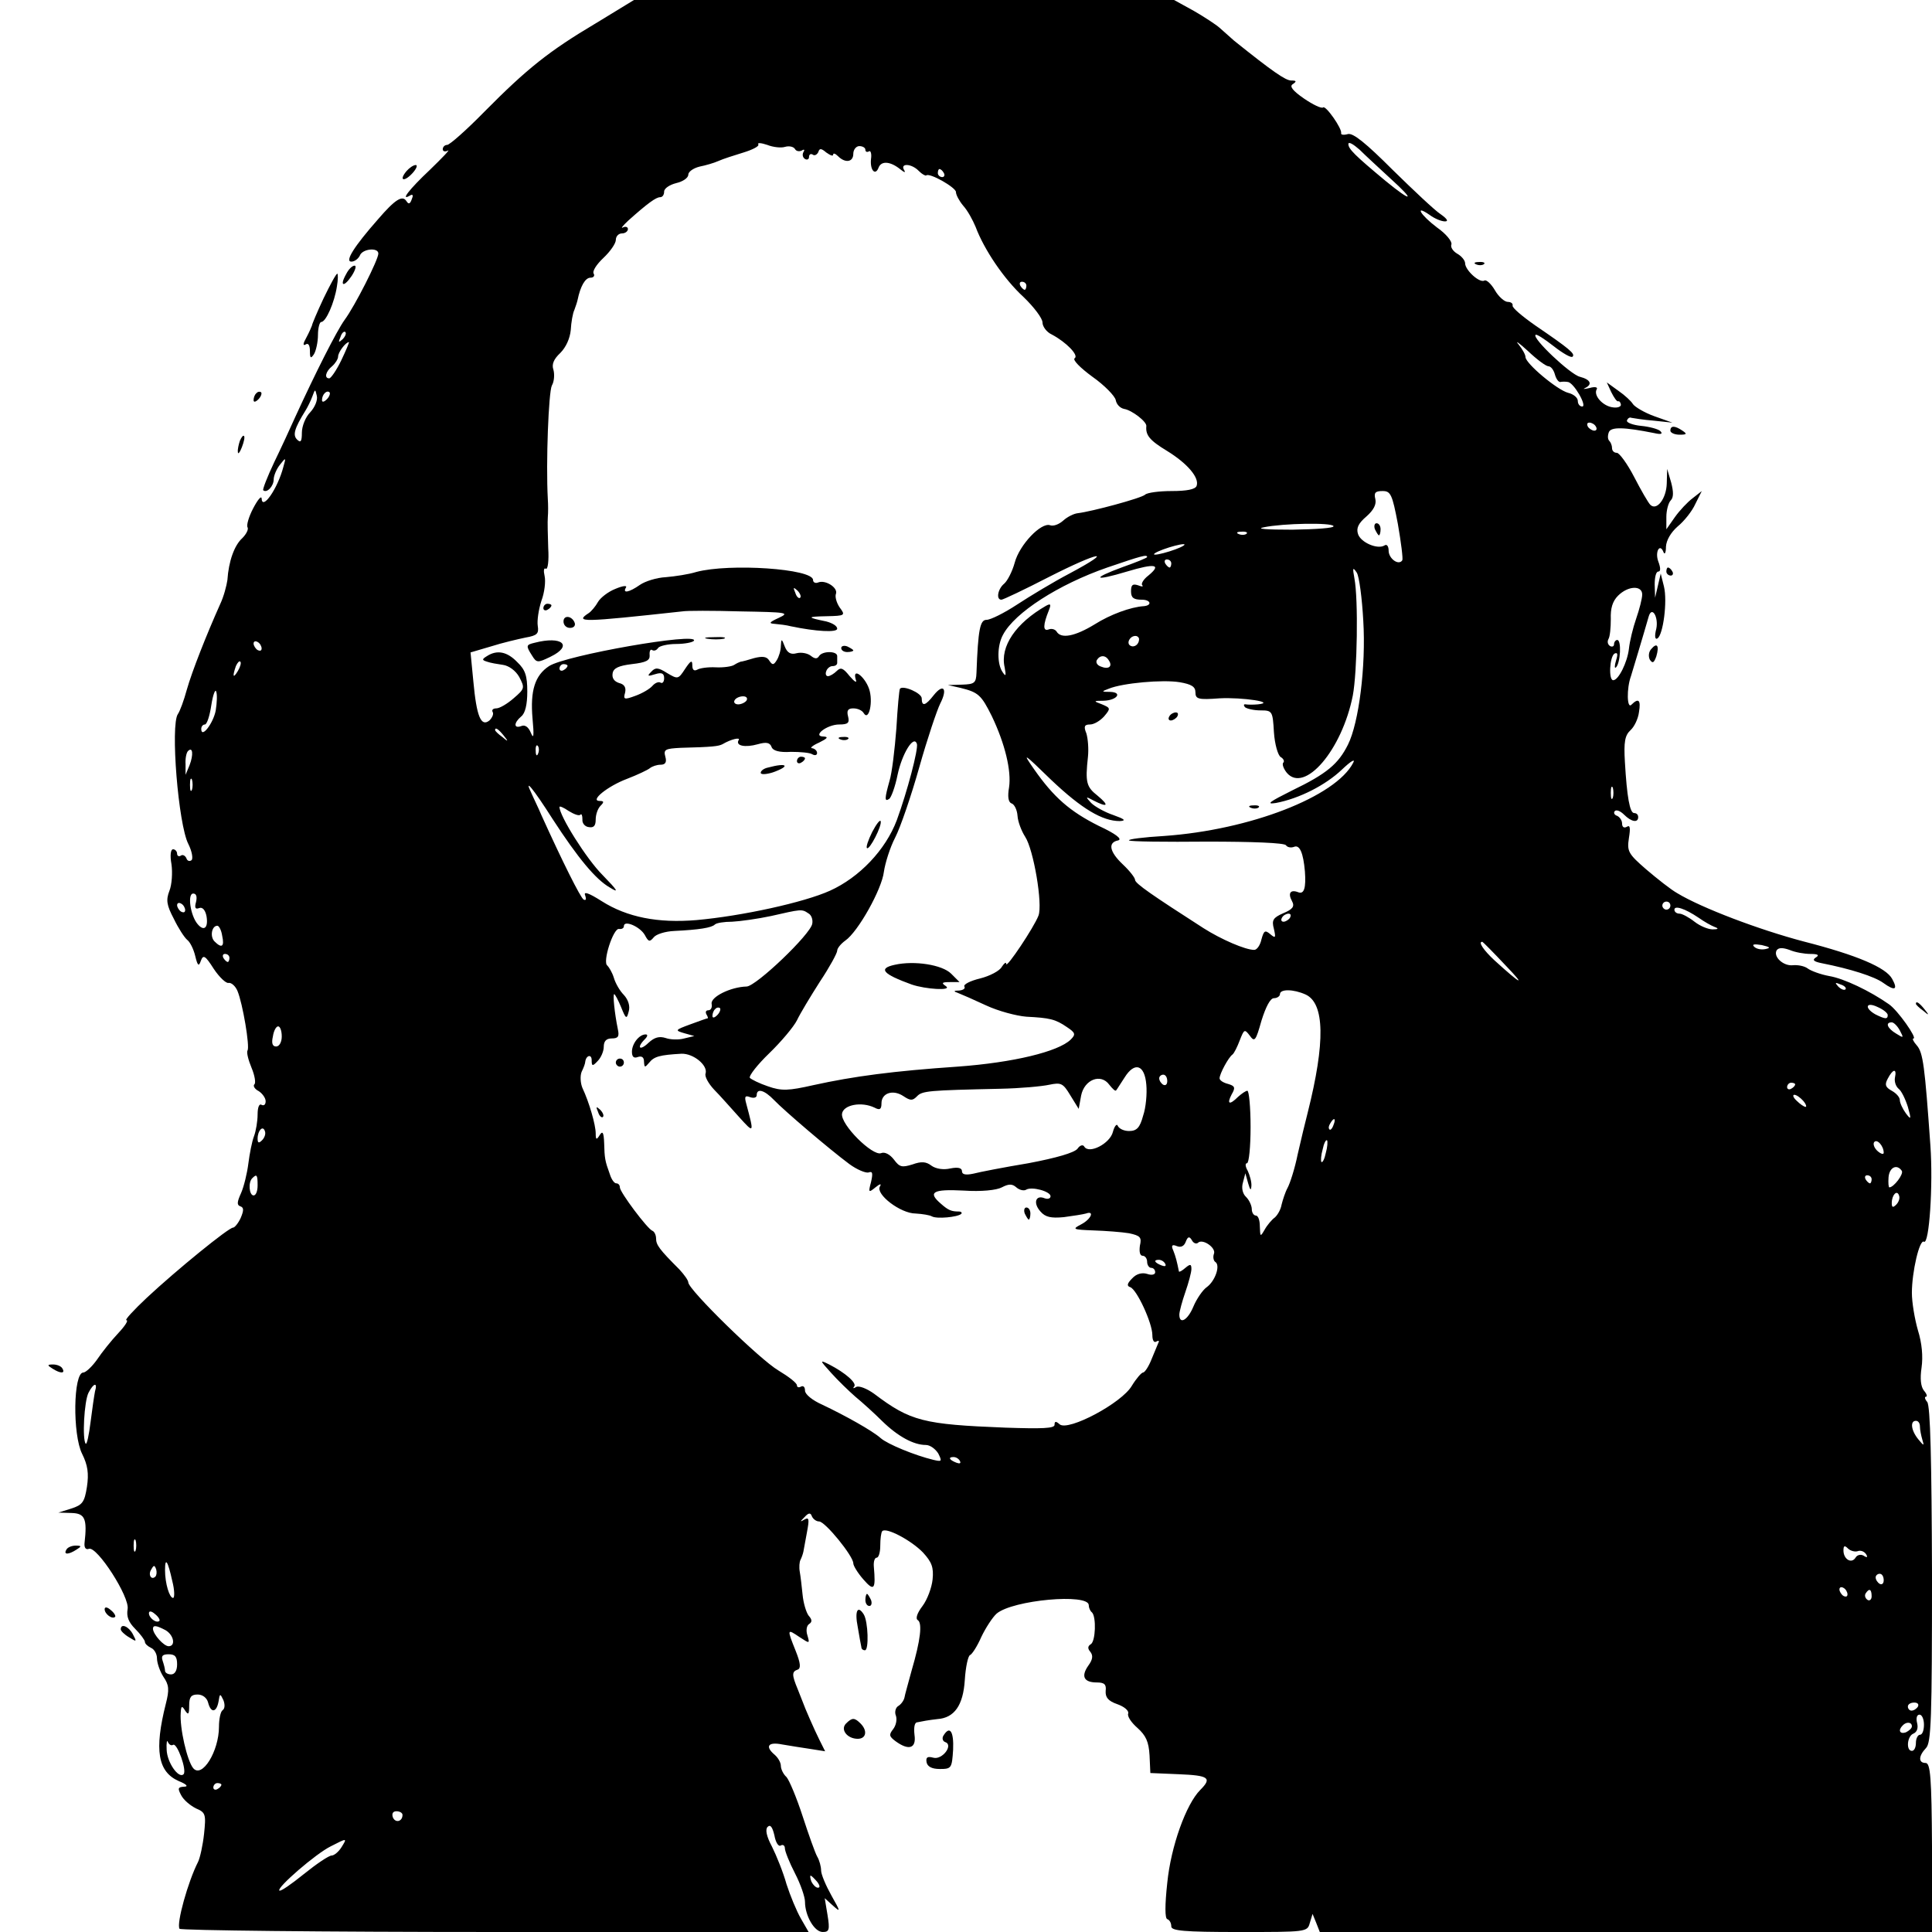 <?xml version="1.0" standalone="no"?>
<!DOCTYPE svg PUBLIC "-//W3C//DTD SVG 20010904//EN"
 "http://www.w3.org/TR/2001/REC-SVG-20010904/DTD/svg10.dtd">
<svg version="1.0" xmlns="http://www.w3.org/2000/svg"
 width="480pt" height="480pt" viewBox="0 0 480 480"
 preserveAspectRatio="xMidYMid meet">
<g transform="translate(0,480) scale(0.1,-0.1)"
fill="#000000" stroke="none">
<path d="M1480 4742 c-116 -69 -170 -112 -276 -219 -45 -46 -87 -83 -93 -83
-6 0 -11 -5 -11 -11 0 -5 6 -7 13 -3 6 3 -14 -18 -45 -48 -51 -48 -76 -80 -48
-63 6 3 7 -1 3 -10 -4 -12 -8 -13 -13 -5 -10 16 -28 5 -71 -45 -59 -67 -83
-105 -66 -105 8 0 17 7 21 15 6 17 46 21 46 5 0 -15 -58 -130 -84 -165 -20
-28 -72 -131 -122 -240 -12 -27 -36 -79 -53 -114 -17 -36 -29 -67 -27 -69 9
-8 26 10 26 27 0 9 7 26 16 37 14 18 15 18 8 -6 -14 -54 -53 -110 -54 -78 -1
7 -10 -4 -21 -25 -11 -21 -17 -42 -14 -47 3 -5 -3 -17 -13 -27 -20 -18 -34
-58 -37 -104 -2 -14 -9 -41 -18 -60 -34 -76 -70 -167 -83 -213 -7 -26 -17 -53
-22 -60 -19 -27 1 -275 26 -323 9 -18 12 -36 8 -40 -5 -4 -11 -2 -13 5 -3 6
-9 10 -14 6 -5 -3 -9 0 -9 5 0 6 -5 11 -10 11 -6 0 -8 -15 -4 -37 3 -21 1 -51
-5 -66 -9 -23 -7 -36 11 -70 11 -23 26 -46 33 -52 7 -5 16 -23 20 -40 6 -25 9
-27 14 -12 6 16 11 13 32 -20 14 -21 31 -37 37 -35 7 1 17 -8 22 -20 13 -31
31 -138 25 -148 -3 -4 2 -24 10 -43 8 -19 11 -38 7 -41 -4 -4 1 -12 11 -17 9
-6 17 -17 17 -25 0 -8 -4 -12 -10 -9 -6 4 -10 -6 -10 -24 0 -16 -4 -41 -9 -54
-5 -13 -11 -44 -14 -68 -3 -24 -11 -57 -18 -73 -10 -22 -11 -30 -2 -33 9 -3 9
-10 1 -29 -6 -13 -15 -24 -19 -24 -11 0 -140 -105 -214 -174 -33 -31 -56 -56
-51 -56 6 0 -4 -15 -20 -32 -17 -18 -41 -48 -53 -66 -12 -17 -28 -32 -34 -32
-25 0 -27 -154 -3 -202 14 -28 17 -49 12 -82 -6 -38 -11 -45 -39 -54 l-32 -10
33 -1 c33 -1 39 -14 32 -75 -1 -11 3 -17 11 -14 20 7 102 -120 96 -150 -3 -18
2 -32 19 -49 13 -13 24 -28 24 -32 0 -5 7 -11 15 -15 8 -3 15 -15 15 -26 0
-11 7 -32 16 -46 14 -20 15 -32 6 -67 -29 -115 -20 -169 32 -192 20 -8 25 -14
13 -14 -15 -1 -16 -4 -7 -21 6 -12 23 -26 37 -33 24 -10 25 -15 20 -63 -3 -28
-10 -60 -15 -70 -25 -49 -54 -153 -46 -166 3 -4 356 -8 784 -8 l779 0 -19 33
c-11 19 -27 58 -36 86 -8 29 -25 71 -36 93 -14 26 -17 43 -11 49 7 7 12 0 17
-21 3 -17 10 -29 16 -25 5 3 10 0 10 -7 0 -7 11 -35 25 -62 14 -27 25 -59 25
-71 0 -34 23 -75 44 -75 16 0 18 5 12 42 l-7 42 21 -19 c19 -17 18 -14 -4 25
-14 25 -26 53 -26 63 0 9 -4 25 -10 35 -5 9 -21 54 -36 100 -15 46 -33 89 -40
97 -8 7 -14 20 -14 28 0 8 -7 20 -15 27 -25 21 -17 33 18 26 17 -3 49 -8 69
-11 l38 -6 -14 28 c-13 26 -37 81 -41 93 -1 3 -7 18 -13 33 -15 36 -15 44 0
49 8 3 7 16 -5 46 -22 55 -22 56 9 35 26 -17 26 -17 20 4 -4 12 -2 24 4 28 8
5 8 11 -1 21 -6 8 -13 31 -15 52 -2 20 -5 46 -7 57 -2 11 -1 25 2 30 3 6 6 15
7 20 1 6 5 28 9 49 6 32 5 37 -6 31 -12 -7 -12 -6 0 6 10 11 15 11 18 2 3 -7
11 -13 18 -13 15 0 85 -86 85 -104 0 -6 11 -24 25 -40 27 -31 31 -25 26 32 -1
12 2 22 7 22 5 0 9 13 9 30 0 16 2 33 5 36 10 10 72 -23 101 -53 22 -24 27
-37 24 -67 -2 -20 -13 -50 -25 -66 -13 -17 -18 -31 -12 -35 12 -7 7 -50 -15
-125 -8 -30 -17 -61 -18 -68 -2 -8 -9 -17 -16 -21 -6 -4 -9 -15 -5 -24 3 -10
0 -24 -7 -33 -11 -14 -10 -18 6 -30 33 -24 52 -18 47 16 -2 18 0 31 7 31 6 1
16 3 21 4 6 1 19 3 29 4 42 3 64 34 68 97 2 32 8 60 13 62 5 2 18 22 28 45 11
23 28 49 38 58 40 34 229 51 229 21 0 -6 3 -14 8 -18 11 -11 9 -72 -3 -79 -8
-5 -8 -11 -1 -19 7 -9 6 -19 -5 -34 -19 -27 -11 -42 21 -42 19 0 24 -5 22 -21
-1 -16 6 -25 29 -33 17 -6 29 -16 27 -23 -3 -7 8 -23 23 -36 21 -19 28 -34 30
-68 l2 -44 71 -3 c74 -3 83 -9 53 -39 -35 -35 -73 -140 -82 -231 -6 -55 -6
-88 0 -90 6 -2 10 -10 10 -18 0 -11 30 -14 169 -14 166 0 169 0 175 22 l7 23
9 -22 9 -23 761 0 761 0 -1 210 c-1 175 -4 210 -16 210 -18 0 -18 17 1 37 13
13 15 71 15 431 -1 282 -4 420 -12 429 -6 7 -7 13 -3 13 4 0 2 7 -5 15 -8 10
-10 30 -6 57 4 28 1 61 -9 93 -8 28 -15 69 -15 93 0 52 19 134 30 127 13 -8
23 140 16 239 -14 197 -18 231 -34 249 -8 9 -12 17 -8 17 10 0 -39 70 -61 85
-47 33 -112 64 -148 70 -22 4 -46 13 -54 19 -8 6 -24 9 -36 8 -24 -3 -50 21
-41 37 5 7 15 7 32 1 14 -6 37 -10 52 -10 19 0 23 -3 13 -9 -9 -6 -5 -10 15
-14 71 -14 131 -33 153 -49 29 -21 37 -17 22 10 -15 28 -87 59 -220 93 -110
29 -253 83 -314 120 -16 9 -50 36 -77 59 -45 39 -48 45 -43 78 4 25 3 33 -5
28 -7 -4 -12 -1 -12 8 0 8 -6 16 -12 19 -7 2 -10 8 -6 12 4 4 14 0 23 -9 18
-18 35 -21 35 -6 0 6 -4 10 -10 10 -11 0 -18 41 -23 127 -3 50 0 66 14 79 9 8
19 28 21 45 5 30 -1 36 -19 18 -11 -11 -12 41 -1 71 4 13 30 99 44 148 8 28
25 -1 19 -30 -5 -19 -3 -28 3 -24 14 9 25 92 16 129 l-8 32 -7 -30 -7 -30 -1
33 c0 17 3 32 9 32 6 0 6 9 0 25 -9 24 4 47 13 23 3 -7 6 -1 6 14 1 16 12 35
29 50 16 13 36 38 44 56 l16 32 -23 -18 c-12 -9 -32 -30 -44 -47 l-21 -30 0
31 c0 16 5 35 11 41 7 7 7 21 1 44 l-10 34 -1 -36 c-1 -38 -25 -69 -41 -53 -5
5 -23 36 -40 69 -17 33 -37 60 -43 60 -7 0 -12 5 -12 12 0 6 -3 14 -7 18 -4 4
-4 13 -1 21 5 14 38 13 113 -2 17 -4 22 -2 15 5 -5 5 -27 11 -48 13 -20 2 -36
8 -35 13 2 6 7 9 11 7 5 -1 30 -5 55 -7 l47 -5 -45 16 c-25 9 -48 23 -53 30
-4 7 -20 22 -36 33 l-29 21 11 -24 c7 -14 14 -24 17 -23 3 1 6 -2 7 -8 1 -5
-8 -9 -20 -7 -25 3 -49 30 -40 45 3 5 -4 7 -18 3 -13 -3 -18 -3 -11 0 19 9 14
21 -13 28 -24 6 -119 96 -110 104 2 3 22 -10 45 -28 23 -18 44 -30 47 -26 7 7
-7 19 -92 77 -33 23 -59 45 -57 50 1 5 -4 9 -12 9 -8 0 -23 13 -32 29 -10 17
-22 27 -26 24 -12 -7 -48 26 -48 43 0 7 -9 18 -20 24 -10 6 -17 16 -14 23 2 7
-13 26 -36 42 -41 31 -57 58 -18 31 12 -9 29 -16 38 -16 9 0 6 6 -11 18 -14 9
-67 59 -119 110 -66 66 -98 92 -111 89 -10 -3 -18 -2 -17 2 3 11 -39 71 -45
64 -4 -3 -25 7 -47 22 -29 20 -37 31 -28 36 10 7 9 9 -4 9 -14 0 -46 22 -142
99 -10 9 -26 23 -36 32 -9 8 -38 27 -64 42 l-49 27 -671 0 -671 0 -95 -58z
m470 -307 c10 3 21 1 25 -5 3 -6 11 -7 17 -4 6 4 8 2 4 -4 -3 -6 -2 -13 4 -17
5 -3 10 -1 10 5 0 6 4 9 9 6 5 -4 11 0 14 6 3 10 7 10 20 -1 10 -7 17 -10 17
-5 0 4 5 3 12 -4 18 -18 38 -15 38 6 0 10 7 19 15 19 8 0 15 -4 15 -9 0 -5 4
-7 9 -4 4 3 7 -6 5 -19 -3 -28 11 -43 19 -21 7 17 29 15 53 -4 11 -9 15 -10
10 -2 -10 17 19 16 37 -3 8 -8 16 -12 18 -11 8 8 74 -30 74 -41 0 -7 8 -22 18
-34 11 -12 24 -36 31 -53 21 -56 70 -129 119 -174 26 -25 47 -53 47 -63 0 -10
10 -24 23 -30 36 -19 68 -52 57 -59 -6 -4 14 -24 44 -46 30 -21 56 -48 58 -58
2 -11 11 -20 21 -22 19 -3 57 -32 55 -43 -2 -22 8 -35 51 -61 52 -32 81 -67
74 -87 -3 -9 -25 -13 -62 -13 -31 0 -61 -4 -66 -9 -10 -9 -133 -42 -167 -46
-10 -1 -26 -9 -36 -18 -11 -10 -25 -15 -33 -12 -22 8 -76 -48 -88 -93 -6 -22
-18 -45 -26 -52 -16 -13 -21 -40 -7 -40 4 0 57 25 119 57 124 63 166 70 50 8
-40 -21 -98 -56 -130 -77 -32 -21 -66 -38 -76 -38 -16 0 -21 -23 -25 -132 -1
-25 -5 -28 -36 -29 l-35 -1 31 -7 c45 -11 52 -18 78 -70 33 -69 49 -136 43
-177 -4 -23 -2 -37 6 -40 7 -2 14 -16 15 -31 1 -15 10 -38 19 -52 21 -32 44
-168 33 -196 -11 -29 -80 -132 -80 -120 0 6 -5 2 -11 -7 -5 -10 -30 -23 -54
-29 -25 -6 -42 -15 -39 -20 3 -5 -3 -9 -13 -10 -14 0 -15 -2 -3 -6 8 -3 40
-17 70 -31 30 -14 75 -26 100 -28 58 -3 72 -6 101 -26 21 -14 22 -18 9 -31
-31 -30 -143 -57 -280 -67 -161 -11 -259 -24 -359 -46 -62 -14 -79 -15 -113
-3 -21 7 -41 17 -45 21 -3 5 19 33 48 61 30 29 61 66 69 82 8 17 34 60 57 96
24 36 43 71 43 77 0 6 9 17 20 25 32 22 91 128 96 171 3 21 15 60 28 85 13 25
40 104 60 175 20 71 44 142 52 158 19 37 8 51 -16 21 -21 -27 -30 -29 -30 -8
0 13 -46 33 -54 24 -2 -2 -6 -47 -9 -99 -4 -52 -11 -111 -17 -130 -12 -43 -13
-53 -1 -45 5 3 15 30 21 60 11 52 40 100 48 77 4 -13 -24 -119 -50 -190 -28
-74 -93 -142 -166 -175 -64 -29 -219 -63 -332 -73 -95 -8 -172 7 -235 47 -33
21 -46 25 -41 14 3 -9 2 -13 -4 -10 -8 5 -52 93 -105 210 -7 17 -19 41 -25 55
-19 39 4 12 53 -65 63 -97 107 -150 142 -170 24 -15 20 -8 -18 31 -40 40 -107
147 -107 169 0 3 10 -1 23 -10 13 -8 26 -13 29 -9 3 3 5 -2 5 -12 -1 -9 6 -18
16 -19 12 -2 17 3 17 19 0 12 5 27 12 34 9 9 9 12 -2 12 -26 0 20 37 68 55 26
10 51 22 56 26 6 5 18 9 27 9 12 0 16 6 12 20 -5 18 0 20 38 22 81 2 94 4 104
9 22 13 46 18 40 10 -8 -14 16 -19 48 -10 21 6 30 4 34 -7 3 -9 19 -14 48 -12
23 0 47 -2 53 -6 7 -4 12 -2 12 3 0 6 -6 11 -12 12 -7 0 1 7 17 14 20 10 24
14 12 15 -31 0 7 30 38 30 22 0 26 4 22 20 -4 15 0 20 13 20 11 0 22 -5 26
-12 13 -21 24 30 13 61 -11 31 -42 54 -33 23 4 -10 -2 -7 -15 8 -16 20 -22 23
-32 13 -7 -7 -17 -13 -22 -13 -5 0 -7 6 -4 13 2 6 9 12 15 12 7 0 12 3 12 8 0
4 0 12 0 17 0 13 -37 13 -45 0 -5 -8 -11 -7 -21 1 -8 6 -23 9 -35 6 -14 -4
-23 1 -29 16 -8 21 -9 21 -10 2 0 -11 -5 -27 -10 -35 -8 -13 -11 -13 -19 -1
-6 10 -17 11 -37 6 -16 -5 -31 -9 -34 -9 -3 -1 -10 -4 -16 -8 -6 -4 -27 -7
-46 -6 -19 1 -40 -2 -46 -6 -8 -4 -12 0 -12 11 0 14 -4 12 -18 -9 -17 -26 -18
-26 -45 -10 -22 14 -29 14 -39 3 -11 -11 -9 -12 10 -6 16 5 22 2 22 -10 0 -9
-4 -14 -9 -11 -5 3 -14 -1 -20 -8 -7 -8 -26 -19 -43 -25 -27 -10 -30 -9 -25 8
3 13 -2 21 -15 24 -12 4 -18 12 -16 24 2 13 15 19 48 23 35 4 45 9 44 22 -1
10 2 16 6 13 5 -3 11 -1 15 5 3 5 24 10 45 10 21 0 41 4 44 8 13 22 -319 -36
-360 -63 -35 -23 -47 -61 -41 -130 4 -43 3 -53 -4 -36 -6 15 -15 21 -24 17
-19 -7 -19 8 0 24 10 8 15 30 15 62 0 39 -5 54 -25 73 -25 26 -50 31 -75 15
-13 -8 -13 -10 0 -14 8 -3 26 -6 40 -8 14 -2 31 -14 40 -30 14 -27 14 -29 -14
-53 -16 -14 -35 -25 -43 -25 -8 0 -12 -4 -9 -9 3 -5 -1 -14 -8 -21 -21 -17
-32 10 -40 97 l-7 72 51 15 c28 9 67 18 86 22 29 5 33 10 30 29 -2 13 2 40 9
62 8 21 11 49 8 62 -3 13 -2 21 3 18 5 -3 8 20 6 51 -1 32 -2 66 -1 77 1 11 1
31 0 45 -5 92 2 266 10 282 6 10 7 28 4 39 -5 14 1 27 17 42 14 14 24 36 26
57 1 19 5 42 9 50 3 8 7 20 8 25 7 34 19 55 32 55 8 0 11 5 8 10 -4 6 7 23 24
39 17 16 31 36 31 45 0 9 7 16 15 16 8 0 15 5 15 11 0 5 -6 7 -12 4 -7 -4 -1
4 13 17 48 43 69 58 79 58 6 0 10 6 10 14 0 8 14 17 30 21 17 4 30 13 30 21 0
7 12 16 28 20 15 3 36 9 47 14 11 5 39 14 62 21 23 7 40 16 37 20 -3 5 7 4 22
-1 15 -6 35 -8 44 -5z m1505 -79 c62 -56 54 -60 -12 -6 -77 64 -93 80 -93 92
0 7 12 0 28 -14 15 -15 50 -47 77 -72z m-1110 14 c3 -5 1 -10 -4 -10 -6 0 -11
5 -11 10 0 6 2 10 4 10 3 0 8 -4 11 -10z m205 -280 c0 -5 -2 -10 -4 -10 -3 0
-8 5 -11 10 -3 6 -1 10 4 10 6 0 11 -4 11 -10z m-1699 -133 c-10 -9 -11 -8 -5
6 3 10 9 15 12 12 3 -3 0 -11 -7 -18z m2996 -67 c6 0 13 -9 16 -20 3 -11 9
-20 14 -19 4 1 13 1 18 0 15 -1 49 -61 36 -61 -6 0 -11 6 -11 14 0 8 -11 17
-24 20 -27 7 -106 73 -106 89 0 6 -8 20 -17 31 -10 12 1 4 23 -16 22 -21 45
-38 51 -38z m-2999 15 c-12 -25 -26 -45 -30 -45 -13 0 -9 17 7 30 8 7 15 18
15 24 0 11 19 36 27 36 1 0 -7 -20 -19 -45z m-77 -129 c-12 -12 -21 -35 -21
-51 0 -22 -3 -26 -12 -17 -11 11 -7 27 21 72 5 8 13 24 17 35 7 19 7 19 11 2
3 -11 -5 -29 -16 -41z m41 32 c-7 -7 -12 -8 -12 -2 0 14 12 26 19 19 2 -3 -1
-11 -7 -17z m3153 -68 c3 -5 2 -10 -4 -10 -5 0 -13 5 -16 10 -3 6 -2 10 4 10
5 0 13 -4 16 -10z m-492 -242 c8 -46 13 -86 11 -90 -9 -14 -34 4 -34 24 0 10
-4 17 -10 13 -17 -11 -59 7 -66 28 -5 15 1 27 21 44 18 16 25 30 22 43 -4 16
0 20 18 20 20 0 24 -8 38 -82z m-160 -5 c3 -5 -43 -8 -102 -9 -65 0 -92 2 -71
6 49 10 168 12 173 3z m-216 -19 c-3 -3 -12 -4 -19 -1 -8 3 -5 6 6 6 11 1 17
-2 13 -5z m-177 -39 c-19 -7 -42 -13 -50 -13 -8 0 1 6 20 13 19 7 42 13 50 13
8 0 -1 -6 -20 -13z m-70 -19 c0 -2 -27 -13 -61 -25 -79 -29 -72 -36 11 -11 70
21 87 18 53 -10 -12 -9 -19 -21 -15 -24 3 -4 -1 -4 -11 0 -13 4 -17 1 -17 -15
0 -16 6 -21 27 -21 22 0 26 -14 5 -16 -33 -2 -84 -21 -122 -45 -49 -30 -84
-37 -95 -18 -4 6 -13 8 -20 5 -14 -5 -14 11 1 48 6 15 4 17 -7 11 -75 -43
-115 -101 -103 -153 4 -21 3 -24 -5 -12 -14 20 -14 66 1 93 29 55 138 125 259
167 85 29 99 33 99 26z m60 -16 c0 -5 -2 -10 -4 -10 -3 0 -8 5 -11 10 -3 6 -1
10 4 10 6 0 11 -4 11 -10z m477 -142 c7 -113 -11 -254 -38 -308 -24 -48 -52
-72 -139 -114 -56 -28 -66 -35 -40 -31 58 11 123 44 164 83 22 21 34 28 28 17
-43 -84 -256 -167 -470 -182 -51 -3 -90 -8 -87 -11 2 -3 90 -4 194 -3 112 0
192 -3 196 -9 3 -5 12 -7 20 -4 14 6 23 -15 27 -61 3 -41 -2 -57 -16 -52 -20
8 -27 -2 -16 -22 7 -13 2 -20 -22 -30 -25 -11 -29 -17 -23 -39 5 -22 4 -24 -9
-13 -13 11 -16 9 -22 -13 -3 -14 -11 -26 -18 -26 -22 0 -82 26 -126 54 -126
81 -170 111 -170 120 0 5 -13 22 -30 38 -34 32 -38 55 -12 60 11 3 -5 16 -48
36 -72 36 -112 71 -161 141 -30 43 -27 41 43 -27 76 -72 127 -102 170 -102 17
1 12 5 -16 15 -21 7 -46 21 -55 30 -15 16 -14 17 6 6 35 -18 40 -13 10 12 -28
22 -31 33 -24 97 2 19 0 45 -4 58 -7 17 -5 22 9 22 10 0 25 9 35 20 17 20 16
21 -5 30 -22 8 -22 9 4 9 33 1 48 21 16 22 -22 0 -22 1 -3 8 34 14 134 23 176
16 29 -5 39 -11 39 -25 0 -17 7 -19 60 -15 56 3 143 -10 95 -15 -11 -1 -24 -1
-30 0 -5 1 -6 -2 -2 -7 5 -4 22 -8 39 -8 29 0 30 -2 33 -54 2 -30 10 -58 17
-62 7 -4 10 -11 6 -14 -3 -4 1 -15 9 -25 44 -52 137 56 164 192 11 58 14 239
4 291 -5 27 -4 29 6 14 6 -10 13 -64 16 -119z m693 65 c0 -10 -7 -37 -15 -60
-8 -23 -16 -56 -18 -75 -4 -34 -26 -78 -39 -78 -12 0 -9 58 3 66 8 4 9 -1 4
-17 -4 -13 -4 -21 0 -17 11 11 14 68 3 68 -4 0 -8 -5 -8 -11 0 -5 -5 -7 -10
-4 -6 4 -7 11 -4 17 4 6 6 29 6 50 -1 26 4 44 18 58 25 25 60 26 60 3z m-1250
-111 c0 -13 -12 -22 -22 -16 -10 6 -1 24 13 24 5 0 9 -4 9 -8z m-2180 -23 c0
-6 -4 -7 -10 -4 -5 3 -10 11 -10 16 0 6 5 7 10 4 6 -3 10 -11 10 -16z m2105
-30 c10 -15 -1 -23 -20 -15 -9 3 -13 10 -10 16 8 13 22 13 30 -1z m-2164 -26
c-12 -20 -14 -14 -5 12 4 9 9 14 11 11 3 -2 0 -13 -6 -23z m819 13 c0 -3 -4
-8 -10 -11 -5 -3 -10 -1 -10 4 0 6 5 11 10 11 6 0 10 -2 10 -4z m-874 -111
c-6 -32 -36 -71 -36 -46 0 6 4 11 9 11 5 0 12 21 16 48 4 26 10 41 12 34 3 -7
2 -28 -1 -47z m1319 25 c-3 -5 -13 -10 -21 -10 -8 0 -12 5 -9 10 3 6 13 10 21
10 8 0 12 -4 9 -10z m-604 -87 c13 -16 12 -17 -3 -4 -10 7 -18 15 -18 17 0 8
8 3 21 -13z m86 -45 c-3 -8 -6 -5 -6 6 -1 11 2 17 5 13 3 -3 4 -12 1 -19z
m-866 -29 l-10 -24 0 26 c-1 14 2 29 6 33 12 12 14 -9 4 -35z m6 -61 c-3 -7
-5 -2 -5 12 0 14 2 19 5 13 2 -7 2 -19 0 -25z m3530 -20 c-3 -7 -5 -2 -5 12 0
14 2 19 5 13 2 -7 2 -19 0 -25z m-3520 -259 c-4 -14 -2 -19 8 -15 8 3 15 -5
18 -20 5 -29 -6 -39 -22 -20 -18 21 -26 76 -11 76 8 0 10 -8 7 -21z m-27 -20
c0 -6 -4 -7 -10 -4 -5 3 -10 11 -10 16 0 6 5 7 10 4 6 -3 10 -11 10 -16z
m3690 11 c0 -5 -4 -10 -10 -10 -5 0 -10 5 -10 10 0 6 5 10 10 10 6 0 10 -4 10
-10z m70 -30 c14 -10 32 -20 40 -23 11 -4 9 -6 -5 -6 -11 0 -31 8 -45 19 -14
11 -31 20 -37 20 -7 0 -13 4 -13 10 0 11 26 3 60 -20z m-2212 11 c8 -4 12 -16
10 -26 -4 -26 -139 -155 -163 -156 -40 -1 -90 -26 -87 -43 2 -9 -2 -16 -8 -16
-6 0 -8 -4 -5 -10 3 -5 5 -10 3 -10 -2 0 -21 -7 -43 -15 -38 -14 -39 -15 -15
-22 l25 -7 -25 -6 c-14 -4 -35 -3 -46 1 -16 5 -28 2 -43 -12 -22 -21 -30 -12
-9 9 7 7 8 12 2 12 -16 0 -34 -23 -34 -43 0 -13 5 -17 15 -13 10 3 15 -1 15
-12 1 -15 2 -15 13 -2 12 15 26 19 80 22 30 1 66 -29 60 -49 -3 -7 7 -25 21
-40 15 -15 42 -46 62 -68 38 -42 38 -42 18 33 -5 18 -3 21 10 16 9 -3 16 -1
16 5 0 18 19 13 43 -12 26 -27 136 -121 187 -159 19 -14 41 -23 48 -21 10 4
11 -2 6 -24 -7 -26 -6 -27 11 -13 11 9 16 10 11 2 -11 -19 51 -67 89 -67 17
-1 35 -4 40 -7 12 -7 64 -2 73 6 3 3 0 6 -6 6 -18 0 -26 3 -44 19 -34 29 -21
37 56 33 44 -3 82 1 95 8 17 9 26 9 36 0 8 -7 19 -9 24 -6 14 9 61 -4 61 -16
0 -6 -7 -8 -15 -5 -22 9 -29 -12 -10 -33 12 -14 26 -17 58 -14 23 3 48 7 55 9
22 8 13 -14 -12 -27 -23 -12 -21 -13 31 -15 30 -1 70 -4 88 -7 28 -6 32 -10
27 -31 -2 -15 0 -25 7 -25 6 0 11 -7 11 -15 0 -8 5 -15 10 -15 6 0 10 -5 10
-11 0 -6 -9 -8 -20 -4 -13 4 -27 0 -37 -11 -13 -13 -14 -19 -5 -22 16 -5 55
-89 55 -119 0 -13 4 -20 10 -16 5 3 8 2 5 -3 -2 -5 -10 -24 -17 -41 -7 -18
-17 -33 -21 -33 -4 0 -17 -15 -28 -33 -25 -43 -157 -113 -179 -96 -10 9 -13 8
-13 -1 0 -9 -31 -10 -122 -7 -204 8 -236 16 -326 84 -18 13 -38 21 -45 17 -6
-4 -9 -4 -5 1 8 8 -21 34 -62 55 -24 12 -24 11 5 -21 17 -19 44 -45 60 -59 17
-14 47 -41 67 -61 39 -38 78 -59 108 -59 11 0 24 -10 31 -21 10 -20 9 -21 -12
-16 -46 11 -114 39 -131 54 -20 18 -88 56 -145 83 -25 11 -43 26 -43 35 0 9
-4 13 -10 10 -5 -3 -10 -2 -10 3 0 6 -21 22 -46 37 -46 27 -224 201 -224 219
0 5 -10 19 -22 32 -50 50 -58 61 -58 77 0 8 -4 17 -9 19 -12 4 -81 96 -81 108
0 6 -4 10 -9 10 -5 0 -12 10 -16 23 -12 33 -13 39 -14 77 -1 27 -4 31 -11 20
-8 -13 -10 -12 -10 4 0 21 -16 77 -33 113 -5 12 -6 30 -2 40 5 10 9 21 9 25 2
16 16 20 16 4 0 -15 2 -16 15 -2 8 8 15 24 15 35 0 14 6 21 20 21 16 0 19 5
15 23 -8 39 -13 87 -9 87 2 0 10 -15 17 -32 12 -30 14 -31 19 -11 4 13 -1 29
-12 41 -10 10 -21 29 -25 43 -4 13 -12 26 -16 30 -13 8 15 94 29 91 7 -1 12 2
12 7 0 16 40 -1 52 -22 9 -17 12 -18 22 -6 6 8 29 15 51 16 62 3 93 8 101 16
4 4 23 7 43 7 20 1 63 7 96 14 75 17 77 18 93 7z m1197 -11 c-3 -5 -11 -10
-16 -10 -6 0 -7 5 -4 10 3 6 11 10 16 10 6 0 7 -4 4 -10z m-2653 -45 c6 -27
-1 -32 -19 -14 -12 12 -7 39 7 39 4 0 10 -11 12 -25z m3188 -73 c53 -55 40
-49 -27 12 -27 25 -42 47 -30 46 1 0 27 -26 57 -58z m646 40 c-10 -2 -22 0
-28 6 -6 6 0 7 19 4 21 -5 23 -7 9 -10z m-3816 -22 c0 -5 -2 -10 -4 -10 -3 0
-8 5 -11 10 -3 6 -1 10 4 10 6 0 11 -4 11 -10z m4015 -78 c-3 -3 -11 0 -18 7
-9 10 -8 11 6 5 10 -3 15 -9 12 -12z m-1341 -13 c47 -22 49 -118 5 -293 -6
-23 -17 -69 -25 -104 -7 -35 -19 -72 -25 -83 -6 -11 -12 -30 -15 -42 -2 -12
-10 -26 -17 -32 -7 -5 -19 -19 -25 -30 -11 -19 -11 -18 -12 8 0 15 -4 27 -10
27 -5 0 -10 7 -10 16 0 8 -6 22 -14 30 -9 8 -12 23 -8 36 l6 23 7 -25 c5 -17
7 -19 8 -7 1 10 -4 27 -9 38 -6 10 -7 19 -2 19 5 0 9 41 9 90 0 50 -4 90 -8
90 -4 0 -14 -7 -23 -15 -21 -21 -29 -19 -16 6 10 17 8 21 -9 26 -12 3 -21 9
-21 14 0 11 22 52 32 59 4 3 12 19 18 35 11 28 12 29 25 12 12 -17 15 -13 29
37 11 35 22 56 31 56 8 0 15 5 15 10 0 13 33 13 64 -1z m1446 -51 c0 -11 -7
-10 -31 2 -28 16 -23 32 6 18 14 -6 25 -15 25 -20z m-2908 0 c-7 -7 -12 -8
-12 -2 0 6 3 14 7 17 3 4 9 5 12 2 2 -3 -1 -11 -7 -17z m2938 -38 c10 -19 10
-20 -9 -8 -22 13 -28 28 -11 28 5 0 14 -9 20 -20z m-4020 -15 c0 -14 -6 -25
-14 -25 -9 0 -12 8 -8 25 2 14 8 25 13 25 5 0 9 -11 9 -25z m2148 -120 c2 -22
-1 -57 -8 -77 -8 -30 -16 -38 -35 -38 -13 0 -25 6 -28 13 -2 6 -8 0 -12 -15
-7 -29 -59 -56 -71 -37 -3 6 -11 4 -17 -5 -8 -10 -53 -23 -122 -36 -60 -10
-122 -22 -137 -26 -19 -4 -28 -2 -28 6 0 8 -9 11 -29 7 -17 -4 -36 -1 -47 7
-13 10 -25 11 -47 3 -26 -8 -32 -7 -46 12 -10 13 -23 20 -32 16 -21 -8 -101
71 -97 98 3 22 48 31 81 15 13 -7 17 -4 17 11 0 25 28 35 54 18 18 -12 23 -12
34 -1 13 14 29 15 207 19 50 1 104 6 122 10 29 6 34 4 52 -26 l21 -34 6 33 c8
40 49 56 70 27 8 -10 15 -17 17 -14 2 2 11 17 21 32 25 40 50 32 54 -18z
m1860 18 c-2 -10 2 -22 9 -28 7 -5 17 -26 23 -45 9 -32 8 -33 -5 -16 -8 11
-15 26 -15 33 0 7 -9 17 -20 23 -16 9 -18 15 -10 30 13 25 23 26 18 3z m-1808
-9 c0 -8 -4 -12 -10 -9 -5 3 -10 10 -10 16 0 5 5 9 10 9 6 0 10 -7 10 -16z
m1560 -8 c0 -3 -4 -8 -10 -11 -5 -3 -10 -1 -10 4 0 6 5 11 10 11 6 0 10 -2 10
-4z m20 -41 c7 -8 9 -15 6 -15 -4 0 -14 7 -22 15 -9 8 -11 15 -6 15 5 0 15 -7
22 -15z m-1167 -60 c-3 -9 -8 -14 -10 -11 -3 3 -2 9 2 15 9 16 15 13 8 -4z
m-2662 -38 c-8 -8 -11 -7 -11 4 0 20 13 34 18 19 3 -7 -1 -17 -7 -23z m2643
-31 c-3 -15 -8 -25 -11 -23 -2 3 -1 17 3 31 3 15 8 25 11 23 2 -3 1 -17 -3
-31z m1386 0 c0 -5 -7 -3 -15 4 -8 7 -12 17 -9 22 7 10 24 -9 24 -26z m45 -45
c5 -8 -20 -41 -31 -41 -2 0 -3 11 -2 25 2 25 21 34 33 16z m-4085 -36 c0 -14
-4 -25 -10 -25 -11 0 -14 33 -3 43 11 11 13 8 13 -18z m4010 15 c0 -5 -2 -10
-4 -10 -3 0 -8 5 -11 10 -3 6 -1 10 4 10 6 0 11 -4 11 -10z m61 -63 c-8 -8
-11 -7 -11 4 0 20 13 34 18 19 3 -7 -1 -17 -7 -23z m-1735 -95 c11 12 46 -12
40 -27 -3 -8 -1 -17 3 -20 14 -8 0 -48 -21 -63 -10 -7 -25 -29 -33 -48 -14
-34 -35 -46 -35 -20 0 7 7 33 15 56 8 23 15 49 15 57 0 13 -3 13 -15 3 -8 -7
-15 -11 -16 -9 -5 25 -8 37 -14 52 -6 13 -3 16 9 11 10 -4 18 0 22 11 5 13 9
14 15 4 4 -8 11 -10 15 -7z m-81 -52 c3 -6 -1 -7 -9 -4 -18 7 -21 14 -7 14 6
0 13 -4 16 -10z m-2659 -317 c-2 -10 -7 -44 -11 -76 -4 -32 -9 -56 -12 -54 -9
10 -4 106 7 127 13 25 23 26 16 3z m4534 -87 c0 -8 3 -23 6 -33 5 -16 4 -16
-10 1 -18 22 -21 46 -6 46 6 0 10 -6 10 -14z m-2385 -86 c3 -6 -1 -7 -9 -4
-18 7 -21 14 -7 14 6 0 13 -4 16 -10z m-2048 -222 c-3 -7 -5 -2 -5 12 0 14 2
19 5 13 2 -7 2 -19 0 -25z m4278 -2 c7 3 16 0 21 -7 5 -8 3 -10 -6 -4 -7 4
-16 2 -20 -5 -10 -16 -30 -4 -30 18 0 12 3 13 11 5 6 -6 17 -9 24 -7z m-4187
-74 c6 -23 6 -42 2 -42 -9 0 -20 36 -20 69 0 34 7 23 18 -27z m-42 11 c-10
-10 -19 5 -10 18 6 11 8 11 12 0 2 -7 1 -15 -2 -18z m4294 -9 c0 -8 -4 -12
-10 -9 -5 3 -10 10 -10 16 0 5 5 9 10 9 6 0 10 -7 10 -16z m-90 -35 c0 -6 -4
-7 -10 -4 -5 3 -10 11 -10 16 0 6 5 7 10 4 6 -3 10 -11 10 -16z m60 -5 c0 -8
-5 -12 -10 -9 -6 4 -8 11 -5 16 9 14 15 11 15 -7z m-4254 -61 c-7 -7 -26 7
-26 19 0 6 6 6 15 -2 9 -7 13 -15 11 -17z m15 -23 c21 -12 26 -40 8 -40 -12 0
-38 29 -39 43 0 10 8 9 31 -3z m29 -85 c0 -16 -6 -25 -15 -25 -8 0 -15 4 -15
9 0 5 -3 16 -6 25 -4 12 0 16 15 16 16 0 21 -6 21 -25z m77 -95 c7 -27 21 -25
26 3 3 20 4 20 12 3 4 -10 4 -21 -2 -25 -5 -3 -9 -22 -9 -41 0 -61 -42 -129
-64 -103 -15 18 -34 100 -31 138 1 17 3 18 11 5 8 -12 10 -9 10 13 0 21 5 27
21 27 12 0 23 -8 26 -20z m4248 -10 c-3 -5 -10 -10 -16 -10 -5 0 -9 5 -9 10 0
6 7 10 16 10 8 0 12 -4 9 -10z m15 -45 c0 -14 -4 -25 -10 -25 -5 0 -10 -9 -10
-20 0 -11 -4 -20 -10 -20 -15 0 -12 37 4 43 9 4 12 14 9 26 -3 12 -1 21 6 21
6 0 11 -11 11 -25z m-30 -4 c0 -5 -7 -11 -15 -15 -15 -5 -20 5 -8 17 9 10 23
9 23 -2z m-4320 -46 c10 6 35 -64 26 -73 -12 -12 -41 29 -42 61 -1 17 1 26 3
19 3 -6 8 -10 13 -7z m120 -99 c0 -3 -4 -8 -10 -11 -5 -3 -10 -1 -10 4 0 6 5
11 10 11 6 0 10 -2 10 -4z m450 -75 c0 -17 -18 -21 -24 -6 -3 9 0 15 9 15 8 0
15 -4 15 -9z m-152 -81 c-7 -11 -18 -20 -24 -20 -7 0 -38 -21 -69 -46 -31 -25
-58 -44 -61 -41 -7 7 91 92 128 110 41 21 41 21 26 -3z m1182 -85 c7 -9 8 -15
2 -15 -5 0 -12 7 -16 15 -3 8 -4 15 -2 15 2 0 9 -7 16 -15z"/>
<path d="M1730 3379 c-19 -6 -53 -11 -76 -13 -22 -1 -51 -10 -64 -19 -27 -19
-44 -22 -35 -7 4 6 -7 5 -26 -3 -18 -7 -37 -22 -43 -32 -6 -11 -17 -24 -23
-28 -37 -24 -16 -23 232 4 11 2 76 2 145 0 115 -2 123 -3 95 -16 -24 -11 -26
-14 -10 -15 11 -1 29 -3 40 -6 62 -13 115 -16 115 -6 0 7 -12 14 -27 18 -49
10 -49 12 0 13 47 1 48 2 33 22 -8 12 -12 27 -9 34 5 15 -26 35 -44 28 -7 -3
-13 0 -13 6 0 28 -207 42 -290 20z m258 -64 c-3 -3 -9 2 -12 12 -6 14 -5 15 5
6 7 -7 10 -15 7 -18z"/>
<path d="M1350 3289 c0 -5 5 -7 10 -4 6 3 10 8 10 11 0 2 -4 4 -10 4 -5 0 -10
-5 -10 -11z"/>
<path d="M1400 3256 c0 -9 7 -16 16 -16 9 0 14 5 12 12 -6 18 -28 21 -28 4z"/>
<path d="M1758 3213 c12 -2 30 -2 40 0 9 3 -1 5 -23 4 -22 0 -30 -2 -17 -4z"/>
<path d="M1328 3203 c-21 -5 -22 -7 -6 -32 11 -18 14 -18 45 -3 58 28 30 53
-39 35z"/>
<path d="M2090 3190 c0 -6 7 -10 15 -10 8 0 15 2 15 4 0 2 -7 6 -15 10 -8 3
-15 1 -15 -4z"/>
<path d="M2088 2963 c7 -3 16 -2 19 1 4 3 -2 6 -13 5 -11 0 -14 -3 -6 -6z"/>
<path d="M1980 2909 c0 -5 5 -7 10 -4 6 3 10 8 10 11 0 2 -4 4 -10 4 -5 0 -10
-5 -10 -11z"/>
<path d="M1908 2893 c-10 -2 -18 -8 -18 -13 0 -5 14 -4 30 1 45 16 36 25 -12
12z"/>
<path d="M2167 2733 c-10 -20 -16 -38 -13 -40 6 -6 38 56 34 67 -2 4 -11 -8
-21 -27z"/>
<path d="M2223 2403 c-42 -9 -30 -23 42 -49 35 -12 102 -16 85 -4 -12 8 -10
10 10 10 l24 0 -21 21 c-22 22 -91 33 -140 22z"/>
<path d="M3416 3485 c4 -8 8 -15 10 -15 2 0 4 7 4 15 0 8 -4 15 -10 15 -5 0
-7 -7 -4 -15z"/>
<path d="M2905 3020 c-3 -5 -2 -10 4 -10 5 0 13 5 16 10 3 6 2 10 -4 10 -5 0
-13 -4 -16 -10z"/>
<path d="M3108 2793 c7 -3 16 -2 19 1 4 3 -2 6 -13 5 -11 0 -14 -3 -6 -6z"/>
<path d="M1530 2160 c0 -5 5 -10 10 -10 6 0 10 5 10 10 0 6 -4 10 -10 10 -5 0
-10 -4 -10 -10z"/>
<path d="M1486 2037 c3 -10 9 -15 12 -12 3 3 0 11 -7 18 -10 9 -11 8 -5 -6z"/>
<path d="M2546 1785 c4 -8 8 -15 10 -15 2 0 4 7 4 15 0 8 -4 15 -10 15 -5 0
-7 -7 -4 -15z"/>
<path d="M1010 4375 c-20 -24 -6 -28 15 -5 10 11 13 20 8 20 -6 0 -16 -7 -23
-15z"/>
<path d="M3668 4143 c7 -3 16 -2 19 1 4 3 -2 6 -13 5 -11 0 -14 -3 -6 -6z"/>
<path d="M860 4119 c-17 -30 -6 -34 14 -4 9 14 12 25 7 25 -6 0 -15 -9 -21
-21z"/>
<path d="M804 4059 c-16 -34 -29 -65 -29 -68 -1 -3 -7 -17 -14 -30 -8 -14 -9
-21 -2 -17 7 5 11 -2 11 -16 0 -18 2 -20 10 -8 5 8 10 30 10 48 0 17 4 32 8
32 12 0 33 49 39 88 3 17 3 32 1 32 -3 0 -18 -28 -34 -61z"/>
<path d="M637 3823 c-4 -3 -7 -11 -7 -17 0 -6 5 -5 12 2 6 6 9 14 7 17 -3 3
-9 2 -12 -2z"/>
<path d="M4150 3730 c0 -5 10 -10 23 -10 18 0 19 2 7 10 -19 13 -30 13 -30 0z"/>
<path d="M596 3705 c-3 -9 -6 -22 -5 -28 0 -7 5 -1 10 12 5 13 8 26 5 28 -2 2
-6 -3 -10 -12z"/>
<path d="M4140 3380 c0 -5 5 -10 11 -10 5 0 7 5 4 10 -3 6 -8 10 -11 10 -2 0
-4 -4 -4 -10z"/>
<path d="M4102 3187 c-6 -7 -7 -18 -3 -26 7 -10 10 -8 16 8 8 27 2 36 -13 18z"/>
<path d="M4760 2306 c0 -2 8 -10 18 -17 15 -13 16 -12 3 4 -13 16 -21 21 -21
13z"/>
<path d="M130 1400 c20 -13 33 -13 25 0 -3 6 -14 10 -23 10 -15 0 -15 -2 -2
-10z"/>
<path d="M165 950 c-8 -13 5 -13 25 0 13 8 13 10 -2 10 -9 0 -20 -4 -23 -10z"/>
<path d="M2150 825 c0 -8 4 -15 10 -15 5 0 7 7 4 15 -4 8 -8 15 -10 15 -2 0
-4 -7 -4 -15z"/>
<path d="M260 802 c0 -12 19 -26 26 -19 2 2 -2 10 -11 17 -9 8 -15 8 -15 2z"/>
<path d="M2131 758 c4 -24 8 -46 9 -50 0 -5 4 -8 9 -8 10 0 8 71 -3 89 -15 24
-23 9 -15 -31z"/>
<path d="M300 752 c0 -4 9 -13 21 -20 19 -12 19 -11 9 8 -10 19 -30 28 -30 12z"/>
<path d="M2102 518 c-15 -15 3 -38 29 -38 21 0 25 20 7 38 -15 15 -21 15 -36
0z"/>
<path d="M2344 488 c-4 -6 -2 -14 4 -16 22 -7 -7 -45 -29 -39 -15 4 -19 1 -17
-11 2 -11 13 -17 33 -17 29 0 30 2 33 48 2 45 -8 61 -24 35z"/>
</g>
</svg>
